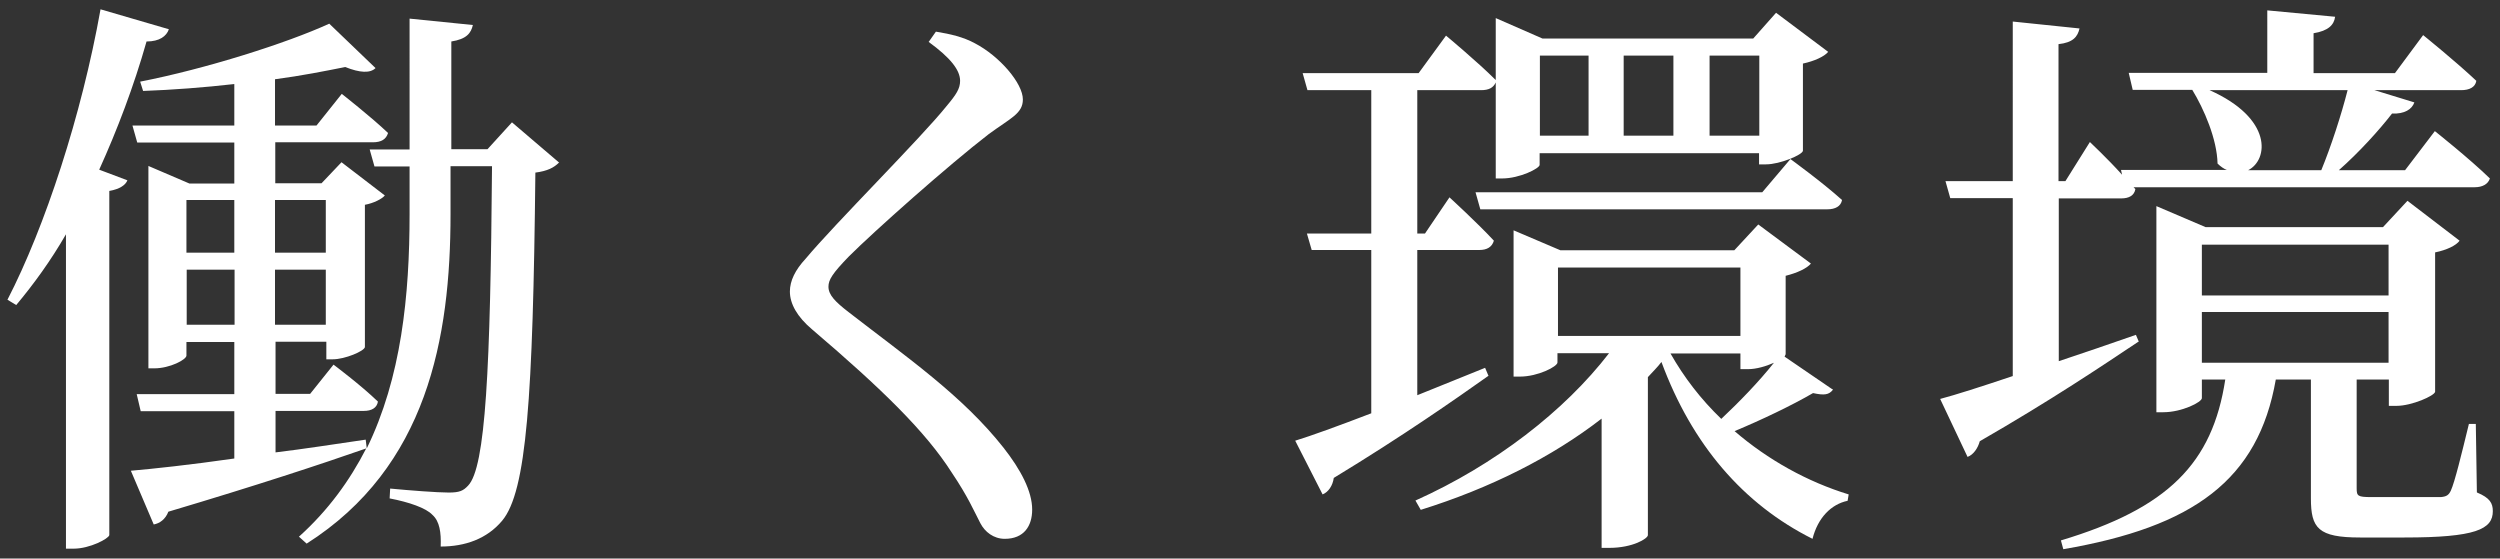 <?xml version="1.0" encoding="UTF-8"?>
<svg id="Layer_2" data-name="Layer 2" xmlns="http://www.w3.org/2000/svg" viewBox="0 0 94 21">
  <rect x="0" y="0" width="94" height="21" fill="#333333" stroke="none"/>
  <defs>
    <style>
      .cls-1 {
        fill: #fff;
      }

      .cls-2 {
        fill: none;
      }
    </style>
  </defs>
  <g id="Layer_2-2" data-name="Layer 2">
    <g>
      <g id="_テキスト" data-name=" テキスト">
        <g>
          <path class="cls-1" d="M6.35,1.1c-.09.26-.35.46-.84.46-.48,1.69-1.1,3.32-1.78,4.82l1.06.4c-.07.18-.29.33-.68.4v12.94c-.02.13-.73.51-1.34.51h-.29v-11.82c-.57.99-1.21,1.87-1.87,2.66l-.33-.2C1.69,8.54,3.07,4.33,3.78.35c0,0,2.57.75,2.57.75ZM21.01,6.12c-.18.18-.42.31-.88.37-.09,8.49-.33,11.99-1.25,13.09-.57.68-1.39.97-2.31.97.02-.53-.04-.95-.31-1.19-.24-.26-.88-.48-1.61-.62l.02-.37c.73.07,1.78.15,2.2.15s.55-.07.73-.26c.66-.68.84-4.4.9-12.01h-1.56v1.8c0,4.67-.88,9.51-5.41,12.39l-.29-.26c1.1-.99,1.91-2.11,2.53-3.32-1.69.59-4.11,1.39-7.44,2.38-.11.29-.33.44-.55.48l-.86-2.02c.81-.07,2.22-.22,3.89-.46v-1.78h-3.52l-.15-.64h3.67v-1.96h-1.8v.51c0,.15-.62.48-1.21.48h-.22v-7.61l1.54.66h1.69v-1.54h-3.65l-.18-.64h3.83v-1.56c-1.14.13-2.33.22-3.43.26l-.11-.35c2.46-.48,5.52-1.45,7.11-2.18l1.74,1.67c-.2.2-.59.18-1.14-.04-.75.15-1.65.33-2.64.46v1.74h1.56l.95-1.19s1.1.86,1.74,1.47c-.07.24-.26.35-.57.35h-3.67v1.54h1.74l.75-.79,1.63,1.25c-.11.13-.42.29-.75.35v5.35c-.02.15-.75.46-1.21.46h-.24v-.66h-1.91v1.96h1.3l.88-1.1s1.03.77,1.67,1.39c-.04.24-.24.35-.53.35h-3.32v1.56c1.08-.13,2.22-.31,3.39-.48l.04.33c1.3-2.66,1.61-5.74,1.61-8.82v-1.78h-1.32l-.18-.64h1.5V.7l2.38.24c-.07.31-.24.53-.81.62v4.05h1.36l.92-1.01,1.78,1.52h-.02ZM7.01,7.52v1.98h1.8v-1.98s-1.8,0-1.8,0ZM8.82,12.21v-2.07h-1.8v2.07h1.8ZM10.34,7.52v1.98h1.91v-1.98s-1.91,0-1.91,0ZM12.25,12.21v-2.07h-1.91v2.07h1.91Z"/>
          <path class="cls-1" d="M34.93,1.56l.26-.37c.55.09,1.03.2,1.47.44.92.48,1.8,1.5,1.8,2.11,0,.53-.46.7-1.28,1.3-1.52,1.17-4.33,3.67-5.26,4.6-.62.64-.77.88-.77,1.14,0,.31.26.57.75.95,2.22,1.72,4.29,3.15,5.83,5.1.66.84,1.08,1.65,1.08,2.33,0,.62-.31,1.1-1.03,1.1-.42,0-.75-.26-.92-.59-.24-.46-.46-.99-1.08-1.91-.97-1.52-2.6-3.12-5.24-5.37-.57-.48-.84-.97-.84-1.43,0-.4.2-.81.59-1.23,1.12-1.34,4.33-4.53,5.3-5.74.37-.44.51-.66.51-.95,0-.4-.35-.86-1.19-1.47h.02Z"/>
          <path class="cls-1" d="M55.98,14.12c-1.3.92-3.23,2.27-5.83,3.85-.04.29-.2.53-.42.62l-1.03-2.02c.59-.18,1.61-.55,2.86-1.03v-6.14h-2.24l-.18-.62h2.42V3.39h-2.4l-.18-.64h4.36l1.03-1.41s1.17.97,1.87,1.67V.68l1.76.77h7.92l.86-.97,1.96,1.47c-.15.18-.53.35-.95.44v3.28c-.02.15-.86.51-1.39.51h-.26v-.42h-8.25v.44c0,.13-.75.51-1.41.51h-.24v-3.61c-.09.2-.26.29-.55.29h-2.4v5.39h.29l.92-1.36s1.06.97,1.67,1.63c-.07.24-.26.35-.55.35h-2.33v5.46c.81-.33,1.69-.68,2.55-1.03l.13.31v-.02ZM68.92,14.65c-.15.2-.33.22-.75.13-.79.46-1.94,1.01-2.95,1.43,1.25,1.08,2.75,1.91,4.29,2.38l-.04.24c-.62.13-1.12.64-1.32,1.43-2.6-1.3-4.53-3.54-5.68-6.65-.15.2-.33.37-.51.57v5.94c0,.13-.57.48-1.45.48h-.29v-4.86c-1.87,1.45-4.2,2.62-6.8,3.43l-.2-.35c2.99-1.34,5.61-3.37,7.28-5.54h-1.94v.35c0,.15-.73.53-1.41.53h-.24v-5.5l1.76.75h6.54l.9-.97,1.98,1.47c-.15.18-.51.35-.95.46v2.95s-.02.04-.04.09l1.8,1.23h.02ZM67.32,5.98s1.21.88,1.94,1.54c-.04.24-.26.35-.55.35h-13.05l-.18-.64h10.78l1.06-1.25ZM57.9,2.09v3.01h1.83v-3.01h-1.83ZM65.44,12.63v-2.57h-6.86v2.57h6.86ZM61.05,2.09v3.01h1.87v-3.01h-1.87ZM62.81,13.29c.51.9,1.14,1.72,1.91,2.46.66-.62,1.41-1.39,1.98-2.11-.29.13-.66.24-.97.24h-.29v-.59h-2.64,0ZM64.28,2.09v3.01h1.87v-3.01h-1.87Z"/>
          <path class="cls-1" d="M80.4,12.85c-1.32.88-3.28,2.2-5.96,3.74-.07.26-.24.51-.46.59l-1.03-2.18c.57-.15,1.54-.46,2.73-.86v-6.69h-2.35l-.18-.64h2.53V.81l2.51.26c-.07.31-.24.53-.79.59v5.15h.26l.92-1.47s.66.62,1.21,1.23l-.04-.18h3.98c-.11-.04-.24-.13-.35-.24-.02-.92-.51-2.05-.95-2.77h-2.24l-.15-.64h5.21V.39l2.55.24c-.04.31-.26.53-.81.62v1.5h3.06l1.06-1.43s1.25,1.01,2,1.72c-.04.24-.26.35-.57.35h-3.26l1.5.46c-.09.26-.37.44-.84.42-.48.62-1.23,1.45-2,2.13h2.49l1.12-1.47s1.3,1.03,2.07,1.78c-.07.22-.29.33-.57.33h-12.83l.07.07c-.04.24-.24.35-.53.35h-2.35v6.12c.92-.31,1.91-.64,2.9-.99l.11.26h-.02ZM93.14,18.52c.48.2.59.4.59.7,0,.68-.64.99-3.32.99h-1.67c-1.58,0-1.85-.35-1.85-1.47v-4.47h-1.32c-.66,3.78-3.1,5.54-7.99,6.38l-.09-.33c4.03-1.21,5.7-2.9,6.18-6.05h-.88v.7c0,.15-.75.53-1.45.53h-.26v-7.75l1.85.79h6.67l.92-.99,1.96,1.5c-.13.18-.48.35-.92.44v5.24c-.02.15-.88.53-1.45.53h-.29v-.99h-1.21v4.09c0,.29.04.33.55.33h2.62c.2-.02.29-.07.37-.24.15-.33.4-1.36.68-2.51h.26l.04,2.57h0ZM82.79,9.2v1.91h7.02v-1.91h-7.02ZM82.79,13.64h7.02v-1.91h-7.02v1.91ZM83.08,3.39c2.38,1.06,2.22,2.62,1.45,3.01h2.75c.37-.9.75-2.07.99-3.01,0,0-5.19,0-5.19,0Z"/>
        </g>
      </g>
      <rect class="cls-2" width="94" height="21"/>
    </g>
  </g>
</svg>